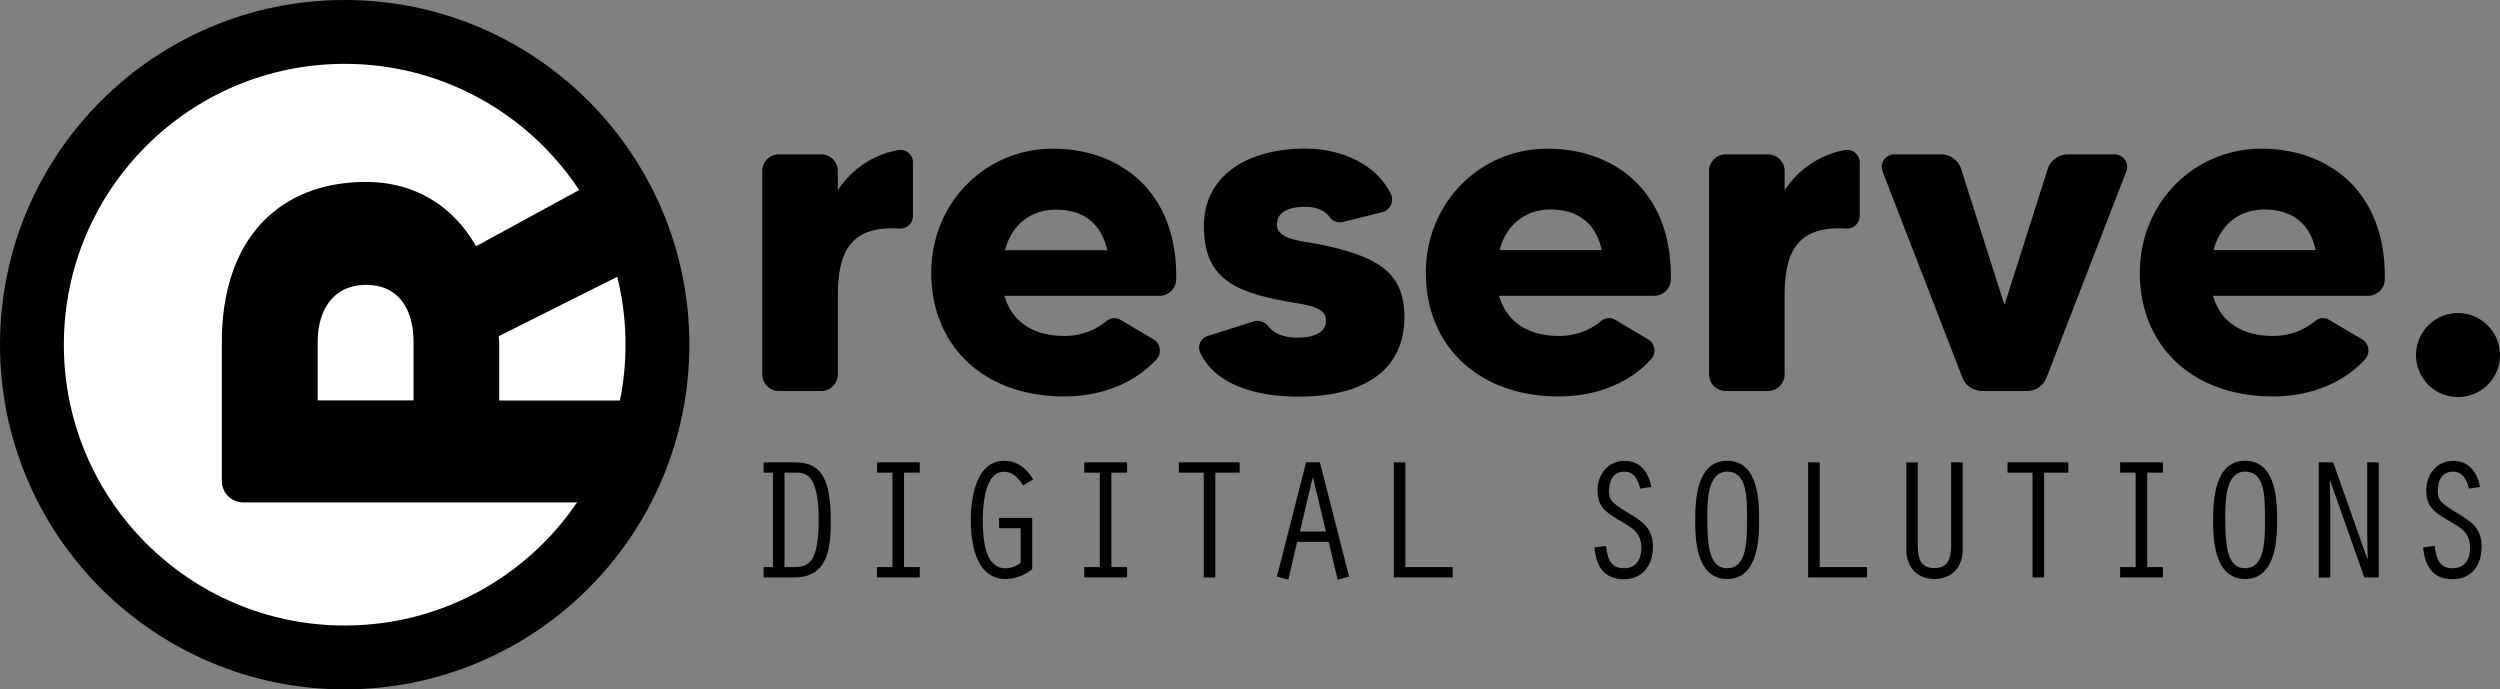 <svg id="Layer_1" data-name="Layer 1" xmlns="http://www.w3.org/2000/svg" viewBox="0 0 671.49 185.17"><rect x="0" y="0" width="671.49" height="185.17" fill="#808080" stroke="none"/><title>rds_retina</title><circle cx="92.58" cy="92.58" r="92.58"/><circle cx="92.58" cy="92.58" r="75.43" fill="#fff"/><path d="M243.18,46a3.38,3.38,0,0,1,4,3.26V63.71a3.43,3.43,0,0,1-3.64,3.38c-14.79-1-16.54,8.52-16.54,18.55V106.2a4.47,4.47,0,0,1-4.39,4.51H211.09a4.47,4.47,0,0,1-4.39-4.51V51.67a4.47,4.47,0,0,1,4.39-4.51h11.53A4.47,4.47,0,0,1,227,51.67v5.14A24.51,24.51,0,0,1,243.18,46Z" transform="translate(-1.96 -5.69)"/><path d="M317.88,80.63a4.47,4.47,0,0,1-4.39,4.51H271.75c2.13,7.4,8.27,10.78,16,10.78A17.53,17.53,0,0,0,299.08,92a3.22,3.22,0,0,1,3.89-.38l8.9,5.26a3.54,3.54,0,0,1,.88,5.14c-5.52,6.14-14.29,10.15-24.94,10.15-21.56,0-35.72-13.54-35.72-33.21,0-18.8,14.54-33.34,32.71-33.34C302.59,45.66,318.25,56.94,317.88,80.63Zm-18.55-7.77C297.7,65.34,292.56,62,285.54,62c-6.52,0-11.78,3.88-13.66,10.9h27.45Z" transform="translate(-1.96 -5.69)"/><path d="M379.17,90.91c0,13.41-9.78,21.31-28.45,21.31-11.28,0-22.19-3.13-26.32-11.66a3.25,3.25,0,0,1,2-4.64L338.81,92a3.6,3.6,0,0,1,3.76,1.25c1.25,1.75,3.76,3.13,7.9,3.13s7.65-1.25,7.65-4.64c0-4.26-6.64-4.14-14-5.77-12.28-2.63-18.8-7-18.8-19.55,0-13.29,11.28-20.81,27.2-20.81,9.53,0,19.05,4,23.06,12.28a3.5,3.5,0,0,1-2.26,4.76L362.5,65.34A3.31,3.31,0,0,1,359.11,64c-1.25-1.75-3.64-2.76-6.52-2.76-4,0-7.65,1.13-7.65,4.76,0,4.14,6.77,4.39,11.78,5.39C372.77,74.74,379.17,79.25,379.17,90.91Z" transform="translate(-1.96 -5.69)"/><path d="M450.73,80.63a4.47,4.47,0,0,1-4.39,4.51H404.61c2.13,7.4,8.27,10.78,16,10.78A17.53,17.53,0,0,0,431.93,92a3.22,3.22,0,0,1,3.89-.38l8.9,5.26a3.54,3.54,0,0,1,.88,5.14c-5.52,6.14-14.29,10.15-24.94,10.15-21.56,0-35.72-13.54-35.72-33.21,0-18.8,14.54-33.34,32.71-33.34C435.44,45.66,451.11,56.94,450.73,80.63Zm-18.55-7.77c-1.63-7.52-6.77-10.9-13.79-10.9-6.52,0-11.78,3.88-13.66,10.9h27.45Z" transform="translate(-1.96 -5.69)"/><path d="M497.48,46a3.38,3.38,0,0,1,4,3.26V63.71a3.43,3.43,0,0,1-3.64,3.38c-14.79-1-16.54,8.52-16.54,18.55V106.2a4.47,4.47,0,0,1-4.39,4.51H465.39A4.47,4.47,0,0,1,461,106.2V51.67a4.47,4.47,0,0,1,4.39-4.51h11.53a4.47,4.47,0,0,1,4.39,4.51v5.14A24.51,24.51,0,0,1,497.48,46Z" transform="translate(-1.96 -5.69)"/><path d="M557.27,47.16h12.78a3.36,3.36,0,0,1,3,4.64l-21.43,55.4a5.61,5.61,0,0,1-5.27,3.51h-12a5.73,5.73,0,0,1-5.26-3.51L507.63,51.8a3.38,3.38,0,0,1,3.13-4.64h12.66A5.65,5.65,0,0,1,528.69,51l11.66,36.6L552,51A5.65,5.65,0,0,1,557.27,47.16Z" transform="translate(-1.96 -5.69)"/><path d="M642.5,80.63a4.47,4.47,0,0,1-4.39,4.51H596.37c2.13,7.4,8.27,10.78,16,10.78A17.53,17.53,0,0,0,623.7,92a3.22,3.22,0,0,1,3.89-.38l8.9,5.26a3.54,3.54,0,0,1,.88,5.14c-5.52,6.14-14.29,10.15-24.94,10.15-21.56,0-35.72-13.54-35.72-33.21,0-18.8,14.54-33.34,32.71-33.34C627.21,45.66,642.87,56.94,642.5,80.63Zm-18.55-7.77c-1.63-7.52-6.77-10.9-13.79-10.9-6.52,0-11.78,3.88-13.66,10.9h27.45Z" transform="translate(-1.96 -5.69)"/><path d="M673.45,101.06a11.28,11.28,0,1,1-11.28-11.28A11.31,11.31,0,0,1,673.45,101.06Z" transform="translate(-1.96 -5.69)"/><path d="M207.07,132.65v-2.78h8.16c6.21,0,9.87,2.73,9.87,15.48,0,6.82-.37,15.44-9.78,15.44h-8.25V158h2.5V132.65h-2.5ZM212.68,158h2.55c3.75,0,6.63-1,6.63-12.66s-3.15-12.7-5.89-12.7h-3.29V158Z" transform="translate(-1.96 -5.69)"/><path d="M241.71,132.65h-4.17v-2.78H249v2.78h-4.22V158H249v2.78h-11.5V158h4.17V132.65Z" transform="translate(-1.96 -5.69)"/><path d="M279.27,158.52a11.66,11.66,0,0,1-7.19,2.69c-8,0-9.36-9.64-9.36-15.81,0-5.8,1.34-15.95,9-15.95,3.48,0,6,2.13,7.74,5l-2.73,1.67c-1.11-2-2.73-3.71-5.19-3.71-5.15,0-5.61,9.46-5.61,13.12,0,10.62,3.11,12.8,6.17,12.8a6.9,6.9,0,0,0,4-1.44v-9.32h-5.79v-2.78h8.9v13.77Z" transform="translate(-1.96 -5.69)"/><path d="M297.36,132.65h-4.17v-2.78h11.5v2.78h-4.22V158h4.22v2.78h-11.5V158h4.17V132.65Z" transform="translate(-1.96 -5.69)"/><path d="M325.27,132.65H318.6v-2.78h16.32v2.78h-6.54v28.14h-3.11V132.65Z" transform="translate(-1.96 -5.69)"/><path d="M350.36,151.24L348,161.39l-3.06-.84,7.83-30.69h3.71l7.83,30.69-3.06.84-2.41-10.15h-8.44ZM354.63,134h-0.09l-3.43,14.46h7Z" transform="translate(-1.96 -5.69)"/><path d="M376.33,129.87h3.11V158h12.7v2.78H376.33V129.87Z" transform="translate(-1.96 -5.69)"/><path d="M442.5,136.92c-0.51-2.27-1.62-4.54-4.27-4.54-2.92,0-4.08,2.36-4.08,5s0.51,3.29,5.38,6.21c3.8,2.27,6.4,4.17,6.4,8.95s-2.6,8.72-7.79,8.72c-5.47,0-7.47-3.62-7.93-8.53l3.11-.42c0.42,3.43,1.16,6,4.91,6,2.69,0,4.59-1.81,4.59-5.52,0-4.08-2.64-5.47-5.84-7.32-3.57-2.09-5.93-3.57-5.93-8.11,0-4.17,2.78-7.88,7.19-7.88s6.49,3.11,7.28,7Z" transform="translate(-1.96 -5.69)"/><path d="M474.45,145.31c0,3.89.14,15.9-8.58,15.9s-8.58-11.92-8.58-15.9c0-5.1.32-15.86,8.58-15.86C474.59,129.45,474.45,141.23,474.45,145.31Zm-13.91,0c0,8.34,1,13,5.33,13,5.38,0,5.33-7.6,5.33-13,0-5.84.14-12.94-5.33-12.94S460.54,140.76,460.54,145.31Z" transform="translate(-1.96 -5.69)"/><path d="M487.62,129.87h3.11V158h12.7v2.78H487.62V129.87Z" transform="translate(-1.96 -5.69)"/><path d="M517.07,129.87v22.48c0,3.06.6,5.93,4.45,5.93s4.5-2.92,4.5-5.93V129.87h3.11v23.41c0,4.82-3,7.93-7.6,7.93S514,158,514,153.42V129.87h3.11Z" transform="translate(-1.96 -5.69)"/><path d="M547.86,132.65h-6.68v-2.78H557.5v2.78H551v28.14h-3.11V132.65Z" transform="translate(-1.96 -5.69)"/><path d="M575.59,132.65h-4.17v-2.78h11.5v2.78H578.7V158h4.22v2.78h-11.5V158h4.17V132.65Z" transform="translate(-1.96 -5.69)"/><path d="M613.57,145.31c0,3.89.14,15.9-8.58,15.9s-8.58-11.92-8.58-15.9c0-5.1.32-15.86,8.58-15.86C613.71,129.45,613.57,141.23,613.57,145.31Zm-13.91,0c0,8.34,1,13,5.33,13,5.38,0,5.33-7.6,5.33-13,0-5.84.14-12.94-5.33-12.94S599.66,140.76,599.66,145.31Z" transform="translate(-1.96 -5.69)"/><path d="M624.75,129.87h3.9l9.18,26,0.09-.09-0.14-6.91v-19h3.11v30.92H637l-9.18-26.05-0.09.09,0.14,7v19h-3.11V129.87Z" transform="translate(-1.96 -5.69)"/><path d="M665.09,136.92c-0.51-2.27-1.62-4.54-4.27-4.54-2.92,0-4.08,2.36-4.08,5s0.51,3.29,5.38,6.21c3.8,2.27,6.4,4.17,6.4,8.95s-2.6,8.72-7.79,8.72c-5.47,0-7.46-3.62-7.93-8.53l3.1-.42c0.42,3.43,1.16,6,4.92,6,2.69,0,4.59-1.81,4.59-5.52,0-4.08-2.64-5.47-5.84-7.32-3.57-2.09-5.93-3.57-5.93-8.11,0-4.17,2.78-7.88,7.19-7.88s6.49,3.11,7.28,7Z" transform="translate(-1.96 -5.69)"/><path d="M173.46,55.19V72.78a7.3,7.3,0,0,1-4,6.4L135.89,96c0,0.48.16,1.12,0.16,1.6v15.67H167.7a5.7,5.7,0,0,1,5.76,5.6v16a5.73,5.73,0,0,1-5.76,5.76H67.31a5.73,5.73,0,0,1-5.76-5.76V97.56c0-28.46,16.15-43,38.69-43,13.27,0,23.5,6.56,29.58,17.27l37.25-20.3A4.29,4.29,0,0,1,173.46,55.19Zm-60.43,58V97.56c0-8-3.36-15.35-12.79-15.35-8.31,0-12.95,6.23-12.95,15.35v15.67H113Z" transform="translate(-1.96 -5.69)"/></svg>